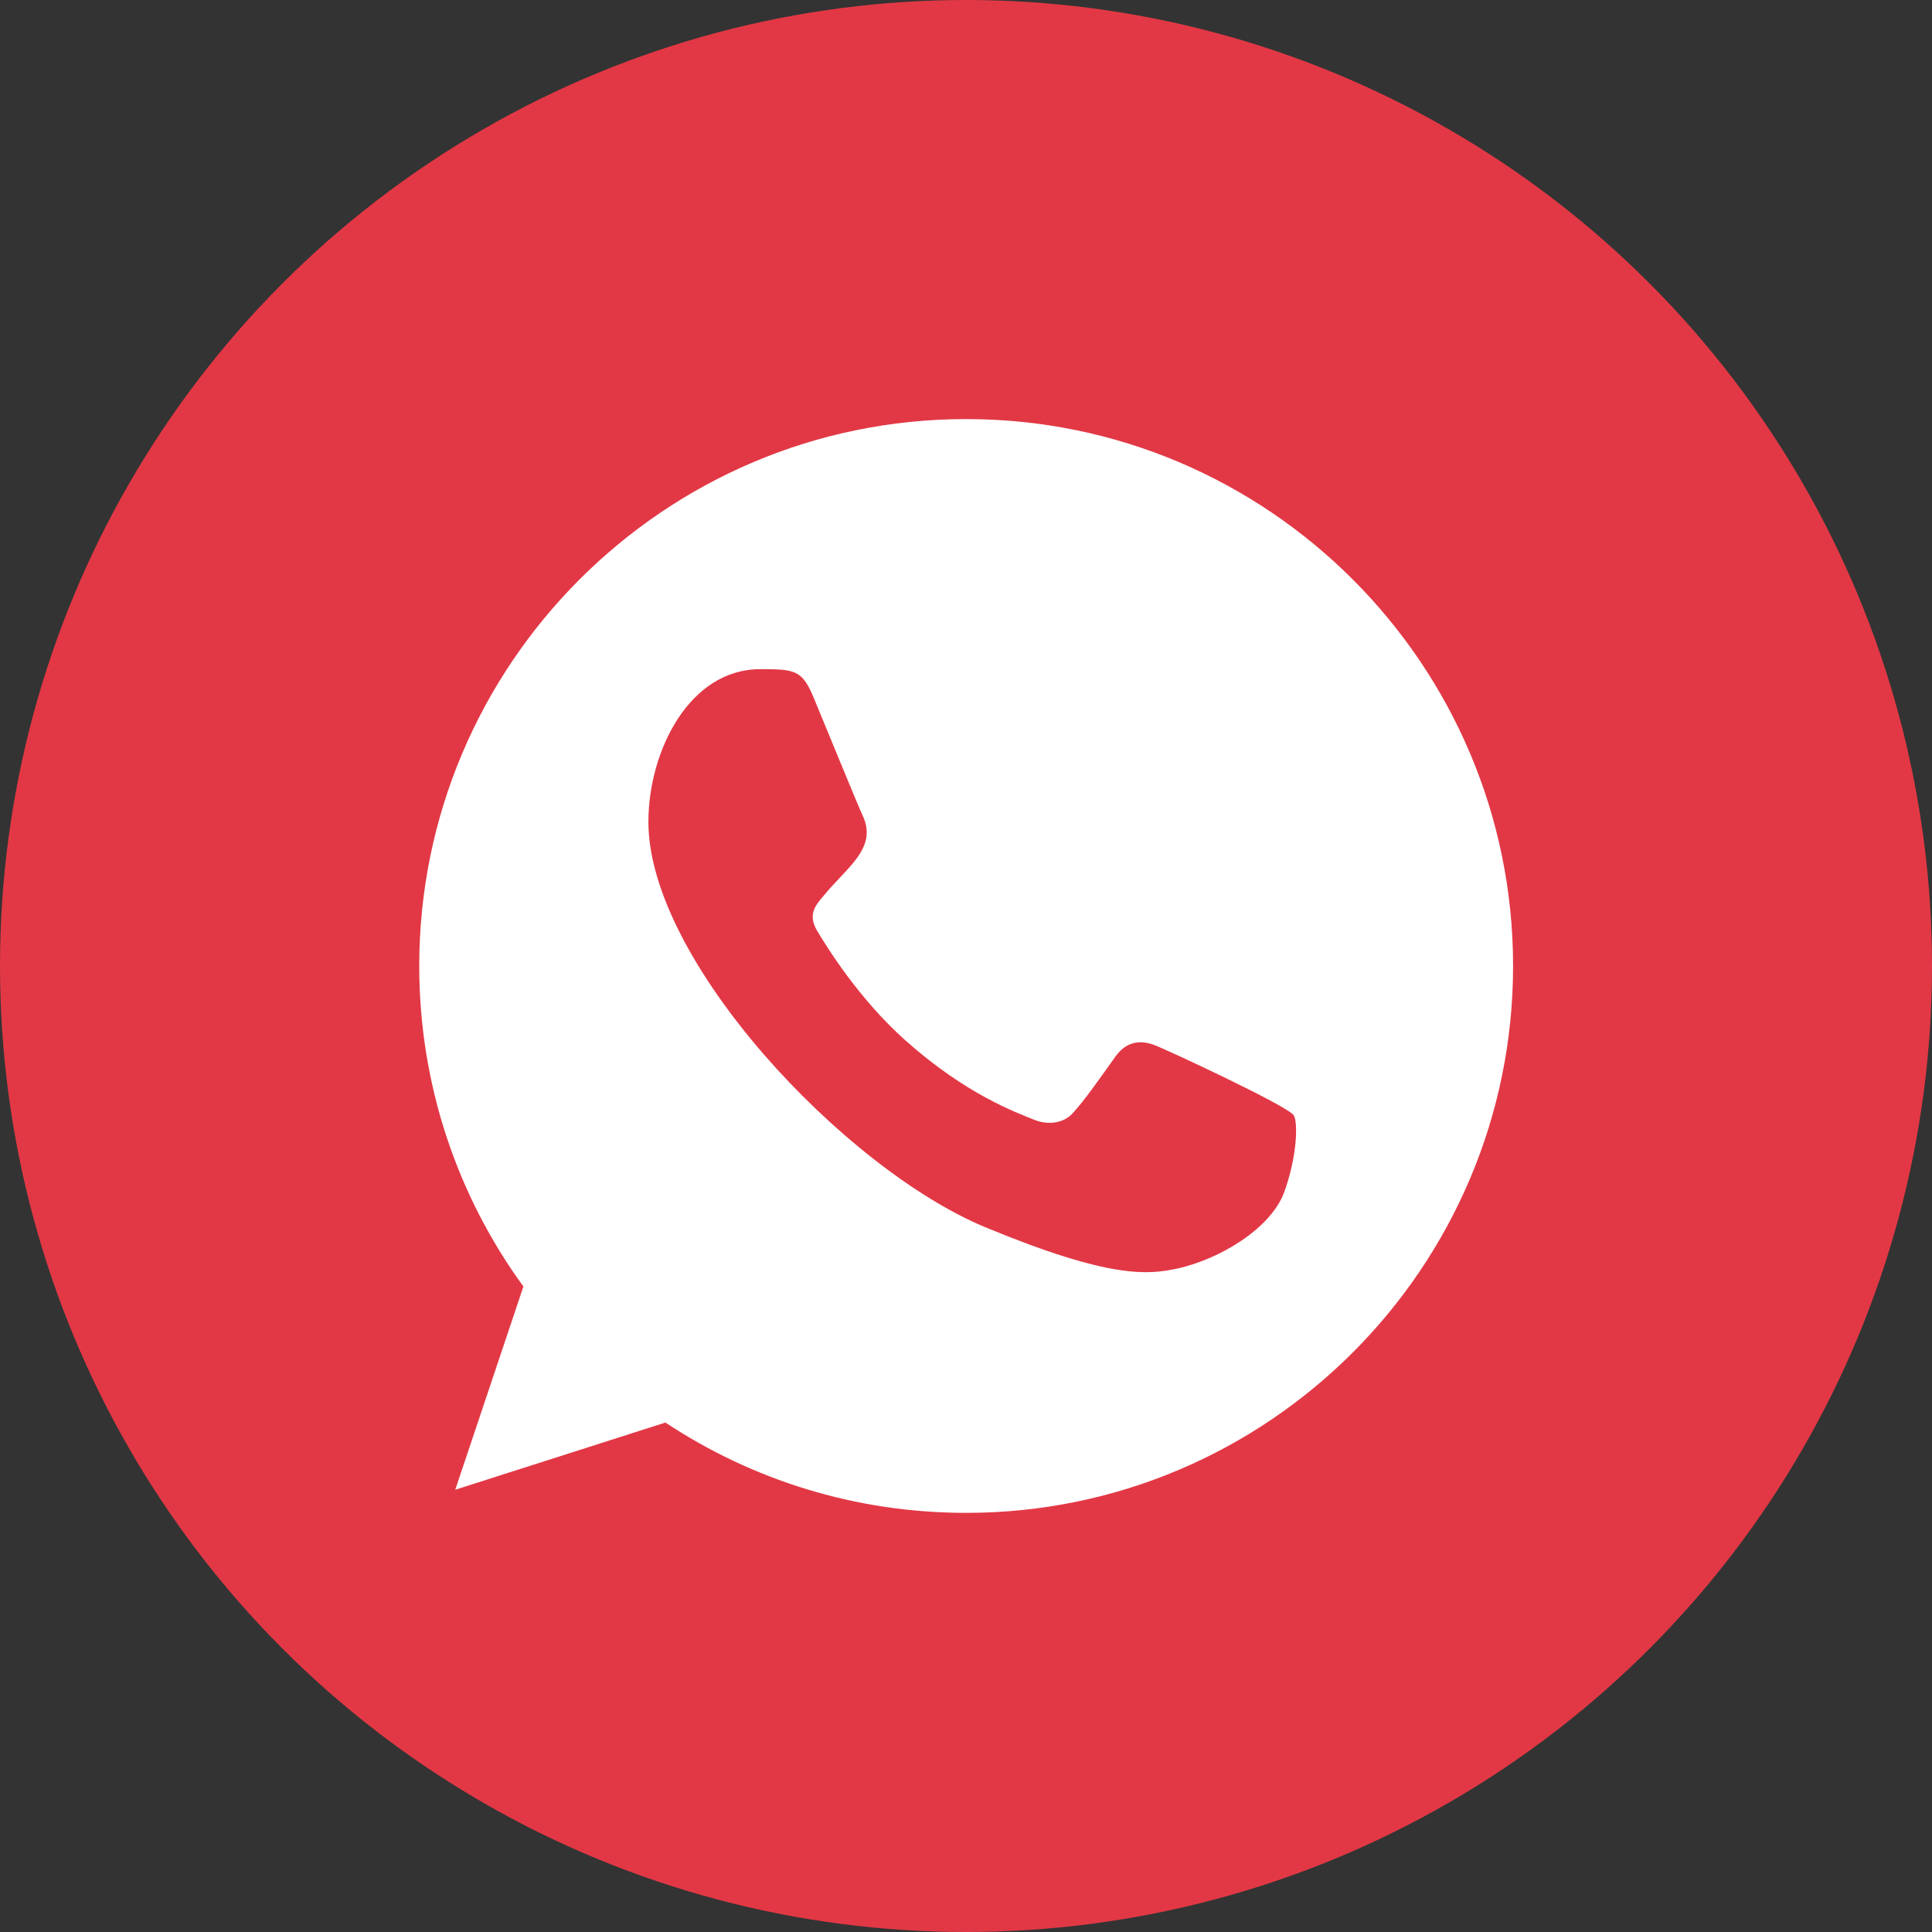<svg width="36" height="36" viewBox="0 0 36 36" fill="none" xmlns="http://www.w3.org/2000/svg">
<rect x="0" y="0" width="36" height="36" fill="#333333" stroke="none"/>
<circle cx="18" cy="18" r="18" fill="#E23845"/>
<path fill-rule="evenodd" clip-rule="evenodd" d="M23.935 22.199C23.69 22.894 22.713 23.47 21.935 23.638C21.402 23.751 20.707 23.84 18.365 22.87C15.735 21.78 12.082 17.898 12.082 15.315C12.082 14 12.841 12.469 14.166 12.469C14.804 12.469 14.945 12.482 15.155 12.985C15.401 13.578 16 15.04 16.071 15.19C16.366 15.805 15.771 16.165 15.34 16.7C15.203 16.861 15.047 17.035 15.221 17.335C15.395 17.628 15.994 18.605 16.874 19.389C18.012 20.402 18.934 20.726 19.264 20.863C19.509 20.965 19.803 20.941 19.982 20.75C20.21 20.504 20.492 20.096 20.779 19.695C20.982 19.407 21.24 19.371 21.51 19.473C21.692 19.537 24.011 20.613 24.109 20.785C24.181 20.911 24.181 21.504 23.935 22.199ZM18.005 7.809H18C12.382 7.809 7.812 12.38 7.812 17.999C7.812 20.228 8.531 22.295 9.753 23.972L8.483 27.759L12.399 26.507C14.011 27.574 15.934 28.19 18.005 28.19C23.624 28.19 28.194 23.619 28.194 17.999C28.194 12.38 23.624 7.809 18.005 7.809Z" fill="white"/>
</svg>
